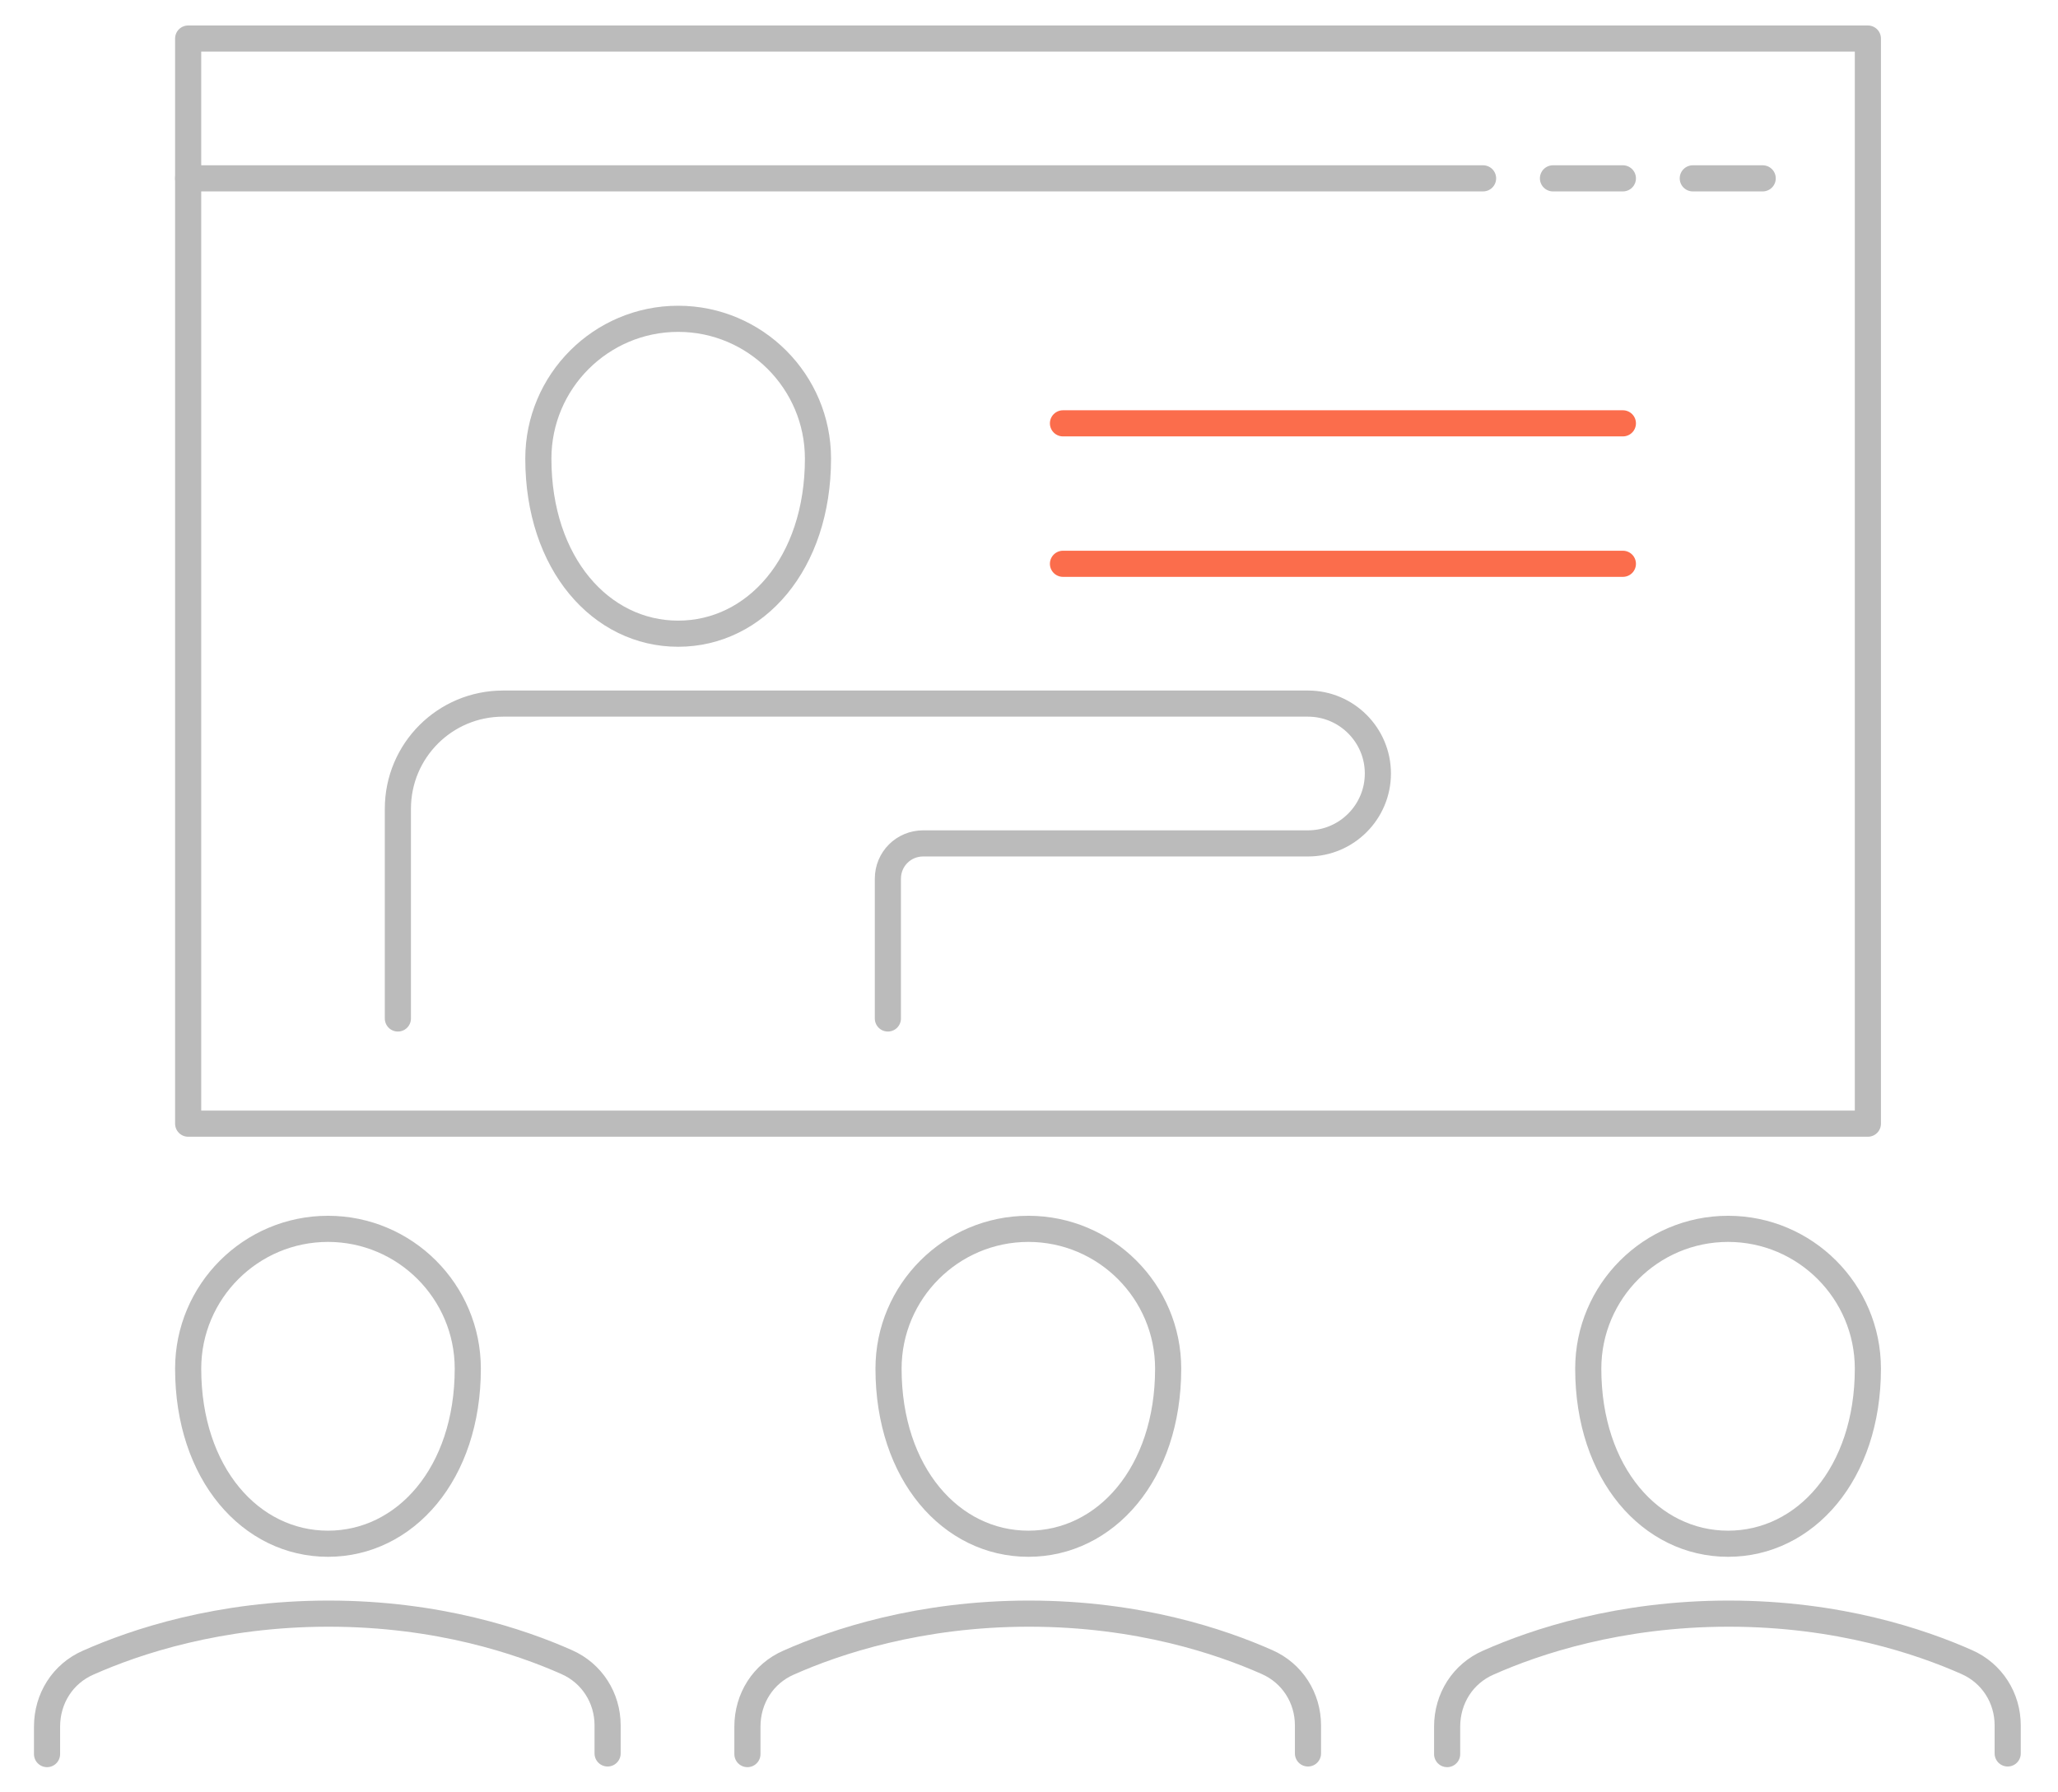 <?xml version="1.0" encoding="utf-8"?>
<!-- Generator: Adobe Illustrator 21.1.0, SVG Export Plug-In . SVG Version: 6.00 Build 0)  -->
<svg version="1.1" id="Layer_1" xmlns="http://www.w3.org/2000/svg" xmlns:xlink="http://www.w3.org/1999/xlink" x="0px" y="0px"
	 viewBox="0 0 315 274.3" style="enable-background:new 0 0 315 274.3;" xml:space="preserve">
<style type="text/css">
	.st0{fill:none;stroke:#BBBBBB;stroke-width:4;stroke-linecap:round;stroke-linejoin:round;stroke-miterlimit:10;}
	.st1{fill:none;stroke:#FB6D4C;stroke-width:4;stroke-linecap:round;stroke-linejoin:round;stroke-miterlimit:10;}
</style>
<g>
	<path class="st0" d="M178.8,209.5c0,16.1-9.6,26.8-21.4,26.8c-11.8,0-21.4-10.7-21.4-26.8c0-11.8,9.6-21.4,21.4-21.4
		C169.2,188.1,178.8,197.7,178.8,209.5z"/>
	<path class="st0" d="M285.9,209.5c0,16.1-9.6,26.8-21.4,26.8c-11.8,0-21.4-10.7-21.4-26.8c0-11.8,9.6-21.4,21.4-21.4
		C276.3,188.1,285.9,197.7,285.9,209.5z"/>
	<path class="st0" d="M71.6,209.5c0,16.1-9.6,26.8-21.4,26.8c-11.8,0-21.4-10.7-21.4-26.8c0-11.8,9.6-21.4,21.4-21.4
		C62,188.1,71.6,197.7,71.6,209.5z"/>
	<path class="st0" d="M93,268.4v-4.3c0-4.2-2.4-8-6.3-9.7c-7-3.1-19.6-7.4-36.4-7.4c-16.8,0-29.6,4.3-36.8,7.5
		c-3.9,1.7-6.3,5.5-6.3,9.8v4.2"/>
	<path class="st0" d="M200.2,268.4v-4.3c0-4.2-2.4-8-6.3-9.7c-7-3.1-19.6-7.4-36.4-7.4c-16.8,0-29.6,4.3-36.8,7.5
		c-3.9,1.7-6.3,5.5-6.3,9.8v4.2"/>
	<path class="st0" d="M307.3,268.4v-4.3c0-4.2-2.4-8-6.3-9.7c-7-3.1-19.6-7.4-36.4-7.4c-16.8,0-29.6,4.3-36.8,7.5
		c-3.9,1.7-6.3,5.5-6.3,9.8v4.2"/>
	<rect x="28.8" y="5.9" class="st0" width="257.1" height="166.1"/>
	<line class="st0" x1="28.8" y1="27.3" x2="227" y2="27.3"/>
	<line class="st0" x1="269.8" y1="27.3" x2="259.1" y2="27.3"/>
	<line class="st0" x1="248.4" y1="27.3" x2="237.7" y2="27.3"/>
	<path class="st0" d="M60.9,155.9v-32.1c0-8.9,7.2-16.1,16.1-16.1h123.2c5.9,0,10.7,4.8,10.7,10.7l0,0c0,5.9-4.8,10.7-10.7,10.7
		h-58.9c-3,0-5.4,2.4-5.4,5.4v21.4"/>
	<path class="st0" d="M125.2,70.2c0,16.1-9.6,26.8-21.4,26.8c-11.8,0-21.4-10.7-21.4-26.8c0-11.8,9.6-21.4,21.4-21.4
		C115.6,48.8,125.2,58.4,125.2,70.2z"/>
	<line class="st1" x1="162.7" y1="64.8" x2="248.4" y2="64.8"/>
	<line class="st1" x1="162.7" y1="86.3" x2="248.4" y2="86.3"/>
</g>
</svg>
